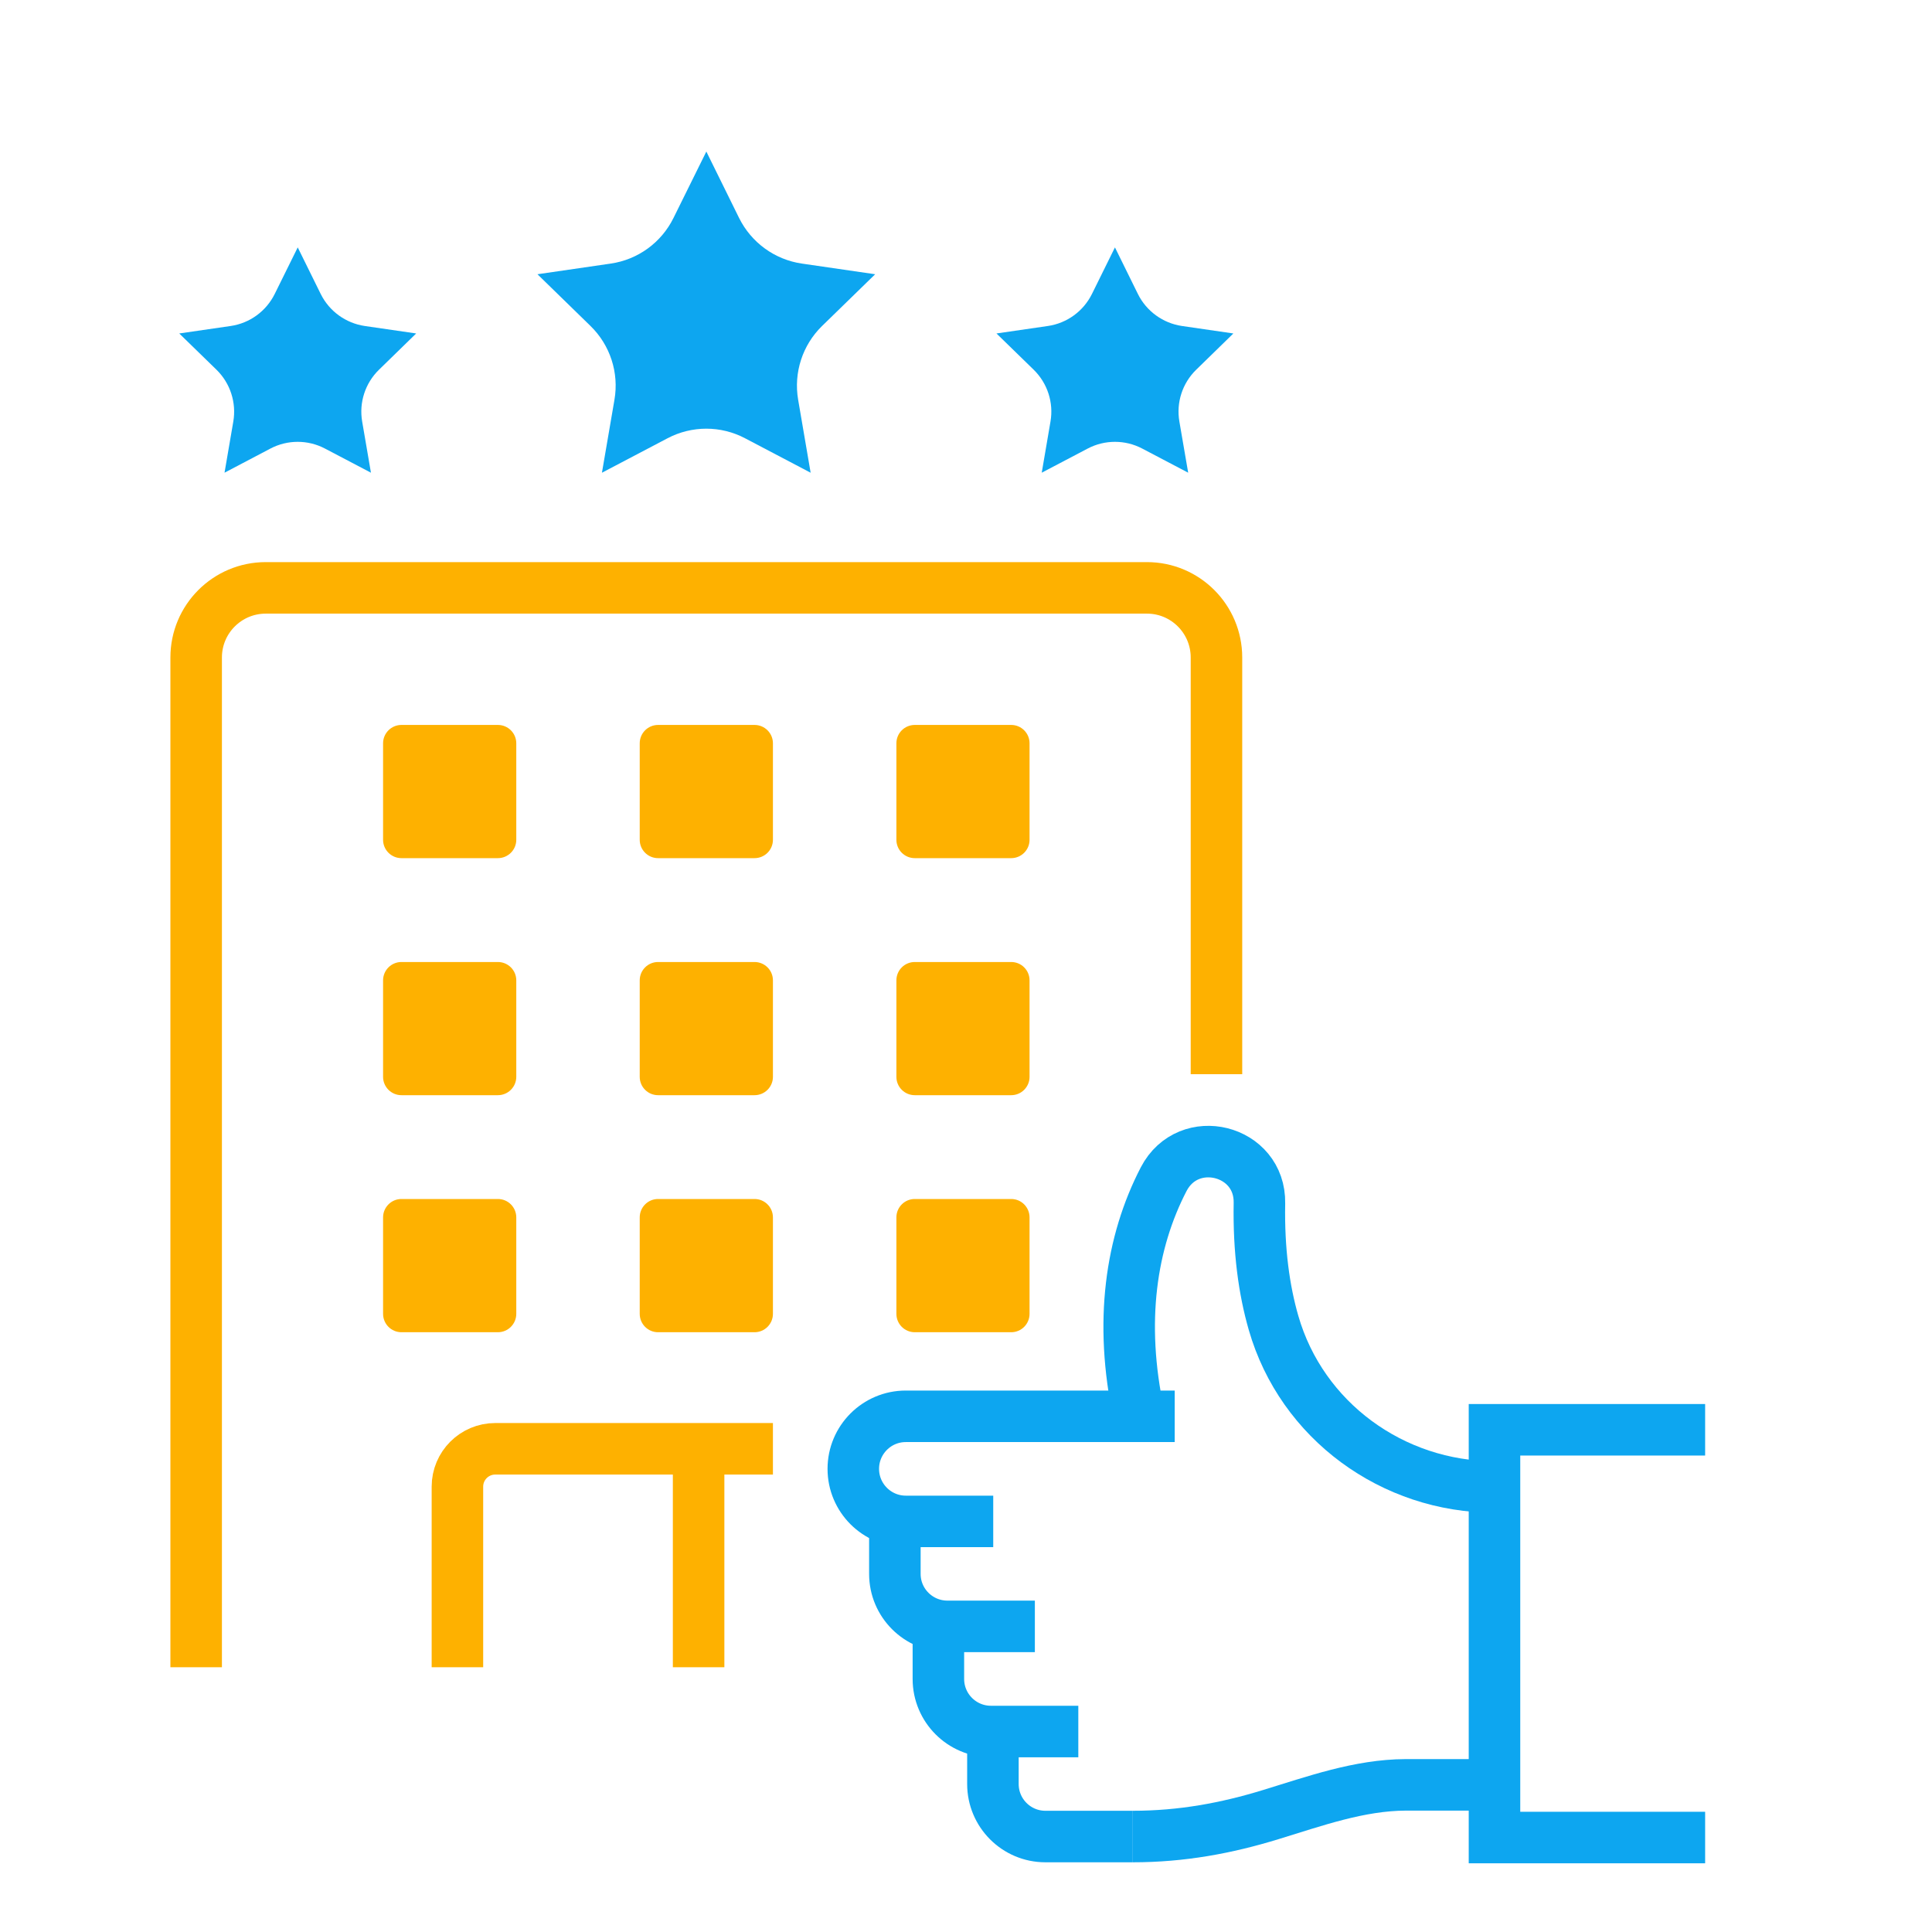 <?xml version="1.0" encoding="utf-8"?>
<!-- Generator: Adobe Illustrator 16.0.0, SVG Export Plug-In . SVG Version: 6.00 Build 0)  -->
<!DOCTYPE svg PUBLIC "-//W3C//DTD SVG 1.1//EN" "http://www.w3.org/Graphics/SVG/1.1/DTD/svg11.dtd">
<svg version="1.1" id="Calque_1" xmlns="http://www.w3.org/2000/svg" xmlns:xlink="http://www.w3.org/1999/xlink" x="0px" y="0px"
	 width="75px" height="75px" viewBox="0 0 75 75" enable-background="new 0 0 75 75" xml:space="preserve">
<g>
	<path fill="#0DA6F0" stroke="#0DA6F0" stroke-width="2" stroke-miterlimit="10" d="M-49.44-14.057l-5.701-32.413h1.926
		l4.938,28.065l4.938-28.065h1.926l-5.701,32.413H-49.44z"/>
	<path fill="#0DA6F0" stroke="#0DA6F0" stroke-width="2" stroke-miterlimit="10" d="M-31.071-14.057c-3.813,0-5.72-1.906-5.72-5.72
		V-40.75c0-3.813,1.907-5.72,5.72-5.72s5.72,1.907,5.72,5.72v20.973C-25.352-15.963-27.258-14.057-31.071-14.057z M-34.885-19.776
		c0,2.542,1.271,3.813,3.813,3.813c2.542,0,3.813-1.271,3.813-3.813V-40.75c0-2.542-1.271-3.813-3.813-3.813
		c-2.542,0-3.813,1.271-3.813,3.813V-19.776z"/>
	<path fill="#0DA6F0" stroke="#0DA6F0" stroke-width="2" stroke-miterlimit="10" d="M-16.191-30.13l-5.815-16.34h2.002l4.767,13.385
		l4.767-13.385h2.002l-5.815,16.34v16.073h-1.906V-30.13z"/>
	<path fill="#0DA6F0" stroke="#0DA6F0" stroke-width="2" stroke-miterlimit="10" d="M2.349-23.59h-6.521l-1.678,9.533h-1.926
		l5.701-32.413h2.326l5.701,32.413H4.027L2.349-23.59z M-3.828-25.497h5.834l-2.917-16.645L-3.828-25.497z"/>
	<path fill="#0DA6F0" stroke="#0DA6F0" stroke-width="2" stroke-miterlimit="10" d="M22.014-40.75v3.813h-1.906v-3.813
		c0-2.542-1.271-3.813-3.813-3.813c-2.543,0-3.813,1.271-3.813,3.813v20.973c0,2.542,1.271,3.813,3.813,3.813
		c2.542,0,3.813-1.271,3.813-3.813v-9.534h-3.813v-1.906h5.72v11.44c0,3.813-1.906,5.72-5.72,5.72s-5.721-1.906-5.721-5.72V-40.75
		c0-3.813,1.907-5.72,5.721-5.72S22.014-44.563,22.014-40.75z"/>
	<path fill="#0DA6F0" stroke="#0DA6F0" stroke-width="2" stroke-miterlimit="10" d="M37.313-46.47v1.907h-7.627v13.346h5.72v1.906
		h-5.72v13.348h7.627v1.906h-9.534V-46.47H37.313z"/>
	<path fill="#0DA6F0" stroke="#0DA6F0" stroke-width="2" stroke-miterlimit="10" d="M41.248-19.776v-3.813h1.907v3.813
		c0,2.542,1.271,3.813,3.813,3.813c2.542,0,3.813-1.271,3.813-3.813v-1.907c0-2.542-1.59-5.243-4.767-8.104
		c-3.179-2.86-4.768-5.878-4.768-9.056v-1.907c0-3.813,1.907-5.72,5.721-5.72s5.72,1.907,5.72,5.72v3.813h-1.906v-3.813
		c0-2.542-1.271-3.813-3.813-3.813c-2.543,0-3.813,1.271-3.813,3.813v1.907c0,2.542,1.589,5.243,4.767,8.103
		c3.178,2.86,4.767,5.879,4.767,9.057v1.907c0,3.813-1.906,5.72-5.72,5.72S41.248-15.963,41.248-19.776z"/>
	<path fill="#FEB100" stroke="#FEB100" stroke-width="2" stroke-miterlimit="10" d="M77.567-35.03c0,2.262-0.667,3.851-2.002,4.766
		c1.335,0.915,2.002,2.505,2.002,4.767v5.721c0,3.813-1.906,5.72-5.72,5.72h-5.721V-46.47h5.721c3.813,0,5.72,1.907,5.72,5.72
		V-35.03z M71.848-31.217c2.542,0,3.813-1.271,3.813-3.813v-5.72c0-2.542-1.271-3.813-3.813-3.813h-3.813v13.346H71.848z
		 M71.848-29.311h-3.813v13.348h3.813c2.542,0,3.813-1.271,3.813-3.813v-5.721C75.661-28.039,74.39-29.311,71.848-29.311z"/>
	<path fill="#FEB100" stroke="#FEB100" stroke-width="2" stroke-miterlimit="10" d="M83.333-46.47h1.907v30.507h7.627v1.906h-9.534
		V-46.47z"/>
	<path fill="#FEB100" stroke="#FEB100" stroke-width="2" stroke-miterlimit="10" d="M101.74-14.057c-3.813,0-5.721-1.906-5.721-5.72
		V-40.75c0-3.813,1.907-5.72,5.721-5.72s5.72,1.907,5.72,5.72v20.973C107.46-15.963,105.554-14.057,101.74-14.057z M97.927-19.776
		c0,2.542,1.271,3.813,3.813,3.813c2.542,0,3.813-1.271,3.813-3.813V-40.75c0-2.542-1.271-3.813-3.813-3.813
		c-2.543,0-3.813,1.271-3.813,3.813V-19.776z"/>
	<path fill="#FEB100" stroke="#FEB100" stroke-width="2" stroke-miterlimit="10" d="M124.666-40.75v3.813h-1.906v-3.813
		c0-2.542-1.271-3.813-3.813-3.813c-2.543,0-3.813,1.271-3.813,3.813v20.973c0,2.542,1.271,3.813,3.813,3.813
		c2.542,0,3.813-1.271,3.813-3.813v-9.534h-3.813v-1.906h5.72v11.44c0,3.813-1.906,5.72-5.72,5.72s-5.721-1.906-5.721-5.72V-40.75
		c0-3.813,1.907-5.72,5.721-5.72S124.666-44.563,124.666-40.75z"/>
</g>
<g>
	<g>
		<path fill="none" stroke="#FEB100" stroke-width="2" stroke-miterlimit="10" d="M47.223,41.7V25.523
			c0-1.491-1.208-2.702-2.699-2.702H10.317c-1.492,0-2.702,1.21-2.702,2.702v39.198"/>
		<path fill="none" stroke="#FEB100" stroke-width="2" stroke-miterlimit="10" d="M17.757,64.722v-7.01
			c0-0.812,0.658-1.47,1.47-1.47h10.778"/>
		<line fill="none" stroke="#FEB100" stroke-width="2" stroke-miterlimit="10" x1="27.12" y1="56.242" x2="27.12" y2="64.722"/>
		<g>
			<g>
				<path fill="#FEB100" d="M19.328,33.313h-3.744c-0.393,0-0.713-0.319-0.713-0.713v-3.745c0-0.394,0.32-0.713,0.713-0.713h3.744
					c0.395,0,0.714,0.32,0.714,0.713v3.745C20.042,32.994,19.722,33.313,19.328,33.313z"/>
				<path fill="#FEB100" d="M29.291,33.313h-3.744c-0.395,0-0.713-0.319-0.713-0.713v-3.745c0-0.394,0.318-0.713,0.713-0.713h3.744
					c0.395,0,0.714,0.32,0.714,0.713v3.745C30.005,32.994,29.686,33.313,29.291,33.313z"/>
				<path fill="#FEB100" d="M39.255,33.313h-3.743c-0.396,0-0.714-0.319-0.714-0.713v-3.745c0-0.394,0.318-0.713,0.714-0.713h3.743
					c0.395,0,0.712,0.32,0.712,0.713v3.745C39.967,32.994,39.649,33.313,39.255,33.313z"/>
			</g>
			<g>
				<path fill="#FEB100" d="M19.328,42.515h-3.744c-0.393,0-0.713-0.319-0.713-0.713v-3.744c0-0.394,0.32-0.713,0.713-0.713h3.744
					c0.395,0,0.714,0.319,0.714,0.713v3.744C20.042,42.195,19.722,42.515,19.328,42.515z"/>
				<path fill="#FEB100" d="M29.291,42.515h-3.744c-0.395,0-0.713-0.319-0.713-0.713v-3.744c0-0.394,0.318-0.713,0.713-0.713h3.744
					c0.395,0,0.714,0.319,0.714,0.713v3.744C30.005,42.195,29.686,42.515,29.291,42.515z"/>
				<path fill="#FEB100" d="M39.255,42.515h-3.743c-0.396,0-0.714-0.319-0.714-0.713v-3.744c0-0.394,0.318-0.713,0.714-0.713h3.743
					c0.395,0,0.712,0.319,0.712,0.713v3.744C39.967,42.195,39.649,42.515,39.255,42.515z"/>
			</g>
			<g>
				<path fill="#FEB100" d="M19.328,51.717h-3.744c-0.393,0-0.713-0.319-0.713-0.715V47.26c0-0.395,0.32-0.715,0.713-0.715h3.744
					c0.395,0,0.714,0.32,0.714,0.715v3.742C20.042,51.397,19.722,51.717,19.328,51.717z"/>
				<path fill="#FEB100" d="M29.291,51.717h-3.744c-0.395,0-0.713-0.319-0.713-0.715V47.26c0-0.395,0.318-0.715,0.713-0.715h3.744
					c0.395,0,0.714,0.32,0.714,0.715v3.742C30.005,51.397,29.686,51.717,29.291,51.717z"/>
				<path fill="#FEB100" d="M39.255,51.717h-3.743c-0.396,0-0.714-0.319-0.714-0.715V47.26c0-0.395,0.318-0.715,0.714-0.715h3.743
					c0.395,0,0.712,0.32,0.712,0.715v3.742C39.967,51.397,39.649,51.717,39.255,51.717z"/>
			</g>
		</g>
		<path fill="#0DA6F0" d="M27.42,5.883l1.271,2.578c0.473,0.955,1.384,1.618,2.438,1.771l2.845,0.414l-2.06,2.007
			c-0.763,0.744-1.11,1.815-0.93,2.865l0.485,2.833l-2.545-1.337c-0.941-0.497-2.068-0.497-3.012,0l-2.545,1.337l0.486-2.833
			c0.181-1.05-0.167-2.121-0.931-2.865l-2.058-2.007l2.845-0.414c1.054-0.153,1.965-0.815,2.436-1.771L27.42,5.883z"/>
		<g>
			<path fill="#0DA6F0" d="M43.282,9.604l0.891,1.808c0.331,0.67,0.973,1.134,1.711,1.243l1.995,0.29l-1.443,1.408
				c-0.536,0.522-0.78,1.274-0.653,2.01l0.342,1.987l-1.786-0.938c-0.661-0.347-1.452-0.347-2.113,0L40.44,18.35l0.34-1.987
				c0.127-0.736-0.118-1.488-0.652-2.01l-1.445-1.408l1.996-0.29c0.74-0.108,1.379-0.573,1.71-1.243L43.282,9.604z"/>
			<path fill="#0DA6F0" d="M11.558,9.604l0.892,1.808c0.332,0.67,0.972,1.134,1.71,1.243l1.996,0.29l-1.444,1.408
				c-0.536,0.522-0.779,1.274-0.653,2.01L14.4,18.35l-1.787-0.938c-0.661-0.347-1.452-0.347-2.113,0L8.716,18.35l0.341-1.987
				c0.125-0.736-0.119-1.488-0.653-2.01l-1.446-1.408l1.996-0.29c0.74-0.108,1.379-0.573,1.71-1.243L11.558,9.604z"/>
		</g>
	</g>
	<g id="XMLID_396_">
		<g id="XMLID_397_">
			<g id="XMLID_404_">
				<path id="XMLID_405_" fill="none" stroke="#0DA6F0" stroke-width="2" stroke-miterlimit="10" d="M44.214,54.929
					c-0.781-3.626-0.304-6.714,0.959-9.152c0.961-1.853,3.759-1.15,3.718,0.932c-0.034,1.837,0.18,3.37,0.549,4.649
					c1.093,3.795,4.626,6.366,8.576,6.366l0,0"/>
			</g>
			<path id="XMLID_403_" fill="none" stroke="#0DA6F0" stroke-width="2" stroke-miterlimit="10" d="M38.557,59.061h-3.394
				c-1.125,0-2.038-0.914-2.038-2.04l0,0c0-1.127,0.913-2.04,2.038-2.04h10.439"/>
			<path id="XMLID_402_" fill="none" stroke="#0DA6F0" stroke-width="2" stroke-miterlimit="10" d="M34.739,59.061v2.038
				c0,1.125,0.914,2.037,2.041,2.037h3.393"/>
			<path id="XMLID_401_" fill="none" stroke="#0DA6F0" stroke-width="2" stroke-miterlimit="10" d="M36.428,63.136v2.04
				c0,1.127,0.914,2.041,2.039,2.041h3.393"/>
			<path id="XMLID_400_" fill="none" stroke="#0DA6F0" stroke-width="2" stroke-miterlimit="10" d="M38.545,67.217v2.038
				c0,1.126,0.913,2.039,2.037,2.039h3.393"/>
			<path id="XMLID_399_" fill="none" stroke="#0DA6F0" stroke-width="2" stroke-miterlimit="10" d="M43.975,71.294
				c1.897,0,3.633-0.323,5.351-0.85c1.716-0.525,3.443-1.149,5.239-1.156h3.451"/>
			<polyline id="XMLID_398_" fill="none" stroke="#0DA6F0" stroke-width="2" stroke-miterlimit="10" points="66.193,71.333 
				58.016,71.333 58.016,55.504 66.193,55.504 			"/>
		</g>
	</g>
</g>
<g display="none">
	<polygon display="inline" fill="none" stroke="#FEB100" stroke-width="2" stroke-miterlimit="10" points="72.975,34.568 
		58.582,44.535 54.833,43.854 54.153,47.602 22.046,69.834 2.115,41.048 34.222,18.814 37.969,19.497 38.651,15.75 53.044,5.784 	
		"/>
	<path display="inline" fill="none" stroke="#0DA6F0" stroke-width="2" stroke-miterlimit="10" d="M37.119,34.827l-4.428,3.066
		l-10.135-2.811l-1.449,2.641l6.048,4.002l-5.536,3.833l-5.621-1.021l-1.448,2.64l5.281,2.895c0,0,1.533,2.215,3.747,0.683
		c2.214-1.535,6.643-4.6,6.643-4.6l1.619,7.069l2.98-0.426l0.936-10.477l4.429-3.067c1.04-0.714,1.367-2.756,0.681-3.747
		C40.18,34.518,38.155,34.105,37.119,34.827z"/>
	
		<line display="inline" fill="none" stroke="#0DA6F0" stroke-width="2" stroke-miterlimit="10" x1="27.155" y1="41.727" x2="32.691" y2="37.894"/>
	
		<line display="inline" fill="none" stroke="#FEB100" stroke-width="2" stroke-miterlimit="10" x1="39.502" y1="21.711" x2="41.801" y2="25.032"/>
	
		<line display="inline" fill="none" stroke="#FEB100" stroke-width="2" stroke-miterlimit="10" x1="43.335" y1="27.247" x2="45.636" y2="30.567"/>
	
		<line display="inline" fill="none" stroke="#FEB100" stroke-width="2" stroke-miterlimit="10" x1="47.169" y1="32.782" x2="49.468" y2="36.104"/>
	
		<line display="inline" fill="none" stroke="#FEB100" stroke-width="2" stroke-miterlimit="10" x1="51.003" y1="38.318" x2="53.301" y2="41.638"/>
	
		<line display="inline" fill="none" stroke="#FEB100" stroke-width="2" stroke-miterlimit="10" x1="57.813" y1="22.136" x2="50.063" y2="27.501"/>
	
		<line display="inline" fill="none" stroke="#FEB100" stroke-width="2" stroke-miterlimit="10" x1="60.88" y1="26.564" x2="53.131" y2="31.931"/>
	
		<line display="inline" fill="none" stroke="#FEB100" stroke-width="2" stroke-miterlimit="10" x1="63.182" y1="29.885" x2="55.432" y2="35.251"/>
	
		<line display="inline" fill="none" stroke="#FEB100" stroke-width="2" stroke-miterlimit="10" x1="55.514" y1="18.814" x2="47.765" y2="24.18"/>
	
		<line display="inline" fill="none" stroke="#FEB100" stroke-width="2" stroke-miterlimit="10" x1="53.216" y1="15.493" x2="45.466" y2="20.859"/>
</g>
<g display="none">
	<g display="inline">
		<path fill="#FEB100" d="M67.219,45.591H41.548c-0.577,0-1.046-0.468-1.046-1.047v-9.237c0-0.576,0.469-1.045,1.046-1.045h25.671
			c0.577,0,1.046,0.469,1.046,1.045v9.237C68.265,45.123,67.796,45.591,67.219,45.591z M42.595,43.499h23.577v-7.146H42.595V43.499z
			"/>
		<path fill="#FEB100" d="M66.646,71.856H42.121c-1.652,0-2.996-1.344-2.996-2.995V52.061c0-1.65,1.344-2.995,2.996-2.995h3.241
			v-4.521c0-0.578,0.468-1.045,1.047-1.045c0.577,0,1.045,0.467,1.045,1.045v5.567c0,0.579-0.468,1.05-1.045,1.05h-4.288
			c-0.497,0-0.902,0.4-0.902,0.899v16.801c0,0.497,0.405,0.902,0.902,0.902h24.525c0.497,0,0.902-0.405,0.902-0.902V52.061
			c0-0.499-0.405-0.899-0.902-0.899h-4.288c-0.578,0-1.047-0.471-1.047-1.05v-5.567c0-0.578,0.469-1.045,1.047-1.045
			c0.576,0,1.046,0.467,1.046,1.045v4.521h3.242c1.652,0,2.995,1.345,2.995,2.995v16.801C69.642,70.513,68.299,71.856,66.646,71.856
			z"/>
		<path fill="#FEB100" d="M68.596,66.418H49.295c-0.577,0-1.046-0.469-1.046-1.047v-9.817c0-0.58,0.469-1.049,1.046-1.049h19.301
			c0.577,0,1.046,0.469,1.046,1.049c0,0.576-0.469,1.046-1.046,1.046H50.343v7.725h18.253c0.577,0,1.046,0.469,1.046,1.047
			S69.173,66.418,68.596,66.418z"/>
		<path fill="#FEB100" d="M52.521,51.161h-6.111c-0.579,0-1.047-0.471-1.047-1.05c0-0.578,0.468-1.046,1.047-1.046h6.111
			c0.579,0,1.046,0.468,1.046,1.046C53.566,50.69,53.1,51.161,52.521,51.161z"/>
		<path fill="#FEB100" d="M62.805,51.161h-4.716c-0.579,0-1.048-0.471-1.048-1.05c0-0.578,0.469-1.046,1.048-1.046h4.716
			c0.58,0,1.048,0.468,1.048,1.046C63.853,50.69,63.385,51.161,62.805,51.161z"/>
	</g>
	<g display="inline">
		<path fill="#0DA6F0" d="M19.399,65.495c-0.268,0-0.535-0.102-0.739-0.305l-8.83-8.832c-0.197-0.195-0.307-0.464-0.307-0.739
			c0-0.278,0.109-0.545,0.307-0.741l44.087-44.086c0.196-0.196,0.461-0.307,0.738-0.307s0.544,0.11,0.74,0.307l8.831,8.831
			c0.196,0.197,0.307,0.462,0.307,0.741c0,0.277-0.11,0.542-0.307,0.739l-14.601,14.6c-0.409,0.41-1.069,0.41-1.479,0
			c-0.409-0.409-0.409-1.071,0-1.479l13.859-13.86l-7.352-7.352L12.049,55.619l7.35,7.35l17.82-17.818
			c0.408-0.409,1.072-0.409,1.48,0c0.409,0.407,0.409,1.071,0,1.48L20.14,65.19C19.936,65.394,19.668,65.495,19.399,65.495z"/>
		<path fill="#0DA6F0" d="M13.377,67.151c-0.267,0-0.534-0.102-0.739-0.307l-4.465-4.464c-0.409-0.408-0.409-1.07,0-1.479
			l3.84-3.841c0.408-0.407,1.071-0.407,1.48,0c0.409,0.409,0.409,1.072,0,1.481l-3.101,3.1l2.984,2.983l3.1-3.1
			c0.408-0.409,1.07-0.409,1.48,0c0.408,0.409,0.408,1.072,0,1.48l-3.84,3.839C13.913,67.05,13.646,67.151,13.377,67.151z"/>
		<path fill="#0DA6F0" d="M68.841,19.269c-0.276,0-0.545-0.112-0.74-0.308L56.059,6.919c-0.41-0.409-0.41-1.073,0-1.48l2.485-2.487
			c0.196-0.196,0.462-0.306,0.738-0.306c0.277,0,0.546,0.11,0.741,0.306l12.042,12.043c0.41,0.408,0.41,1.072,0,1.481l-2.485,2.484
			C69.384,19.156,69.118,19.269,68.841,19.269z M58.276,6.178l10.564,10.564l1.006-1.007L59.282,5.173L58.276,6.178z"/>
		<path fill="#0DA6F0" d="M60.32,17.675c-0.268,0-0.536-0.102-0.741-0.305c-0.407-0.409-0.407-1.071,0-1.48l3.466-3.464
			c0.408-0.409,1.07-0.409,1.479,0c0.409,0.408,0.409,1.071,0,1.478L61.06,17.37C60.855,17.573,60.587,17.675,60.32,17.675z"/>
		<path fill="#0DA6F0" d="M58.39,15.745c-0.27,0-0.537-0.103-0.74-0.307c-0.409-0.409-0.409-1.072,0-1.48l3.465-3.465
			c0.407-0.407,1.069-0.407,1.479,0c0.407,0.41,0.407,1.072,0,1.481l-3.465,3.464C58.925,15.643,58.656,15.745,58.39,15.745z"/>
		<path fill="#0DA6F0" d="M4.325,71.856c-0.268,0-0.536-0.103-0.74-0.306c-0.408-0.409-0.408-1.071,0-1.48l6.879-6.878
			c0.409-0.409,1.071-0.409,1.479,0c0.408,0.407,0.408,1.071,0,1.479l-6.878,6.88C4.861,71.754,4.595,71.856,4.325,71.856z"/>
	</g>
	<path display="inline" fill="#0DA6F0" d="M23.088,61.39c-0.267,0-0.535-0.103-0.74-0.308l-4.521-4.521
		c-0.408-0.407-0.408-1.071,0-1.478c0.41-0.412,1.072-0.412,1.48,0l4.521,4.52c0.408,0.41,0.408,1.071,0,1.479
		C23.624,61.287,23.355,61.39,23.088,61.39z"/>
	<path display="inline" fill="#0DA6F0" d="M27.609,56.865c-0.268,0-0.535-0.101-0.74-0.305l-1.946-1.943
		c-0.409-0.41-0.409-1.073,0-1.482c0.409-0.408,1.071-0.408,1.479,0l1.947,1.948c0.408,0.406,0.408,1.07,0,1.478
		C28.145,56.765,27.877,56.865,27.609,56.865z"/>
	<path display="inline" fill="#0DA6F0" d="M32.13,52.348c-0.268,0-0.536-0.104-0.74-0.307l-1.947-1.947
		c-0.408-0.408-0.408-1.07,0-1.478c0.411-0.41,1.072-0.41,1.48,0l1.945,1.944c0.41,0.408,0.41,1.073,0,1.48
		C32.666,52.244,32.398,52.348,32.13,52.348z"/>
	<path display="inline" fill="#0DA6F0" d="M36.651,47.827c-0.269,0-0.535-0.102-0.741-0.308l-4.519-4.521
		c-0.41-0.408-0.41-1.07,0-1.48c0.408-0.409,1.07-0.409,1.478,0l4.521,4.521c0.409,0.408,0.409,1.071,0,1.479
		C37.186,47.726,36.918,47.827,36.651,47.827z"/>
	<path display="inline" fill="#0DA6F0" d="M50.213,34.264c-0.268,0-0.534-0.104-0.74-0.307l-4.52-4.522
		c-0.408-0.408-0.408-1.07,0-1.48c0.408-0.407,1.069-0.407,1.48,0l4.521,4.524c0.408,0.407,0.408,1.07,0,1.478
		C50.749,34.161,50.481,34.264,50.213,34.264z"/>
	<path display="inline" fill="#0DA6F0" d="M54.735,29.744c-0.269,0-0.536-0.103-0.741-0.309l-1.946-1.945
		c-0.408-0.408-0.408-1.071,0-1.478c0.41-0.411,1.072-0.411,1.479,0l1.946,1.943c0.409,0.41,0.409,1.071,0,1.48
		C55.269,29.641,55.003,29.744,54.735,29.744z"/>
	<path display="inline" fill="#0DA6F0" d="M59.254,25.222c-0.268,0-0.536-0.103-0.74-0.307l-1.944-1.946
		c-0.408-0.408-0.408-1.072,0-1.482c0.409-0.407,1.072-0.407,1.479,0l1.946,1.948c0.408,0.409,0.408,1.07,0,1.479
		C59.79,25.12,59.523,25.222,59.254,25.222z"/>
</g>
</svg>
